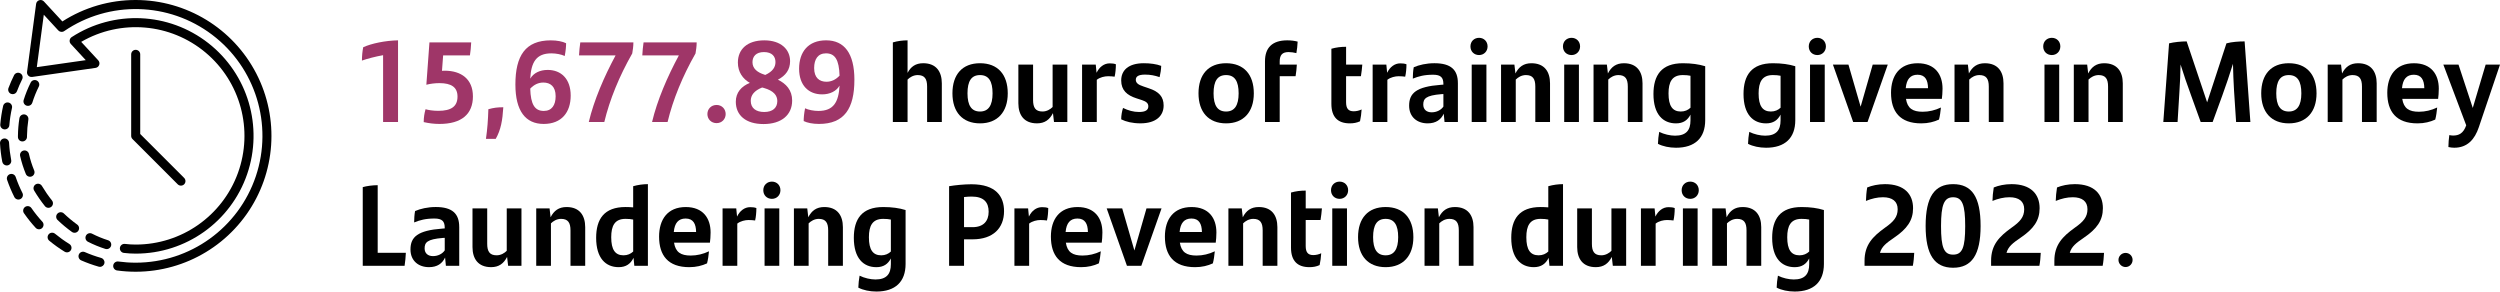 <?xml version="1.0" encoding="UTF-8"?><svg id="Capa_1" xmlns="http://www.w3.org/2000/svg" viewBox="0 0 260.781 30.411"><path d="m41.52,4.208v8.516h-1.559v-6.968c-.792.144-1.632.359-2.207.563,0-.479.048-.96.132-1.392.863-.396,2.314-.695,3.634-.72Z" style="fill:#9f3668;"/><path d="m49.332,10.049c0,1.848-1.176,2.879-3.49,2.879-.588,0-1.115-.072-1.644-.192,0-.491.072-.911.192-1.343.275.084.779.168,1.331.168,1.331,0,2.003-.444,2.003-1.487,0-.972-.636-1.403-1.883-1.403-.456,0-.948.06-1.367.168l.323-4.414h4.354c-.012.396-.071.996-.132,1.355h-2.794l-.12,1.607c.096-.012.191-.012.288-.012,1.715,0,2.938.875,2.938,2.674Z" style="fill:#9f3668;"/><path d="m50.942,11.393c.575-.156.947-.204,1.559-.204-.084,1.367-.252,2.351-.791,3.298h-1.02c.155-1.079.216-1.954.252-3.094Z" style="fill:#9f3668;"/><path d="m59.531,9.965c0,1.751-.948,2.963-2.818,2.963-1.896,0-2.951-1.355-2.951-4.114,0-2.998,1.044-4.605,3.694-4.605.659,0,1.235.12,1.595.3,0,.336-.035.78-.144,1.332-.348-.168-.899-.276-1.392-.276-1.583,0-2.11.924-2.206,2.639.348-.588,1.007-.911,1.822-.911,1.403,0,2.399.936,2.399,2.674Zm-1.571.072c0-1.02-.552-1.427-1.283-1.427-.516,0-.972.216-1.367.635.048,1.644.468,2.327,1.415,2.327.84,0,1.235-.611,1.235-1.535Z" style="fill:#9f3668;"/><path d="m66.071,4.424c0,.372-.06.828-.12,1.151-1.354,2.375-2.351,4.81-2.914,7.148h-1.619c.54-2.278,1.607-4.737,2.795-6.944h-3.814c.024-.407.072-1.007.132-1.355h5.541Z" style="fill:#9f3668;"/><path d="m72.671,4.424c0,.372-.06.828-.12,1.151-1.354,2.375-2.351,4.81-2.914,7.148h-1.619c.54-2.278,1.607-4.737,2.795-6.944h-3.814c.024-.407.072-1.007.132-1.355h5.541Z" style="fill:#9f3668;"/><path d="m73.79,11.897c0-.528.396-.948.959-.948.552,0,.947.42.947.948,0,.527-.396.947-.947.947-.563,0-.959-.42-.959-.947Z" style="fill:#9f3668;"/><path d="m82.631,10.494c0,1.487-1.104,2.446-2.986,2.446-1.848,0-2.891-.911-2.891-2.327,0-.959.576-1.606,1.463-1.967-.731-.419-1.247-1.127-1.247-2.122,0-1.38.972-2.315,2.759-2.315,1.751,0,2.687.96,2.687,2.171,0,.876-.444,1.499-1.271,1.931.852.42,1.487,1.08,1.487,2.184Zm-1.547.048c0-.588-.384-1.079-1.403-1.367l-.181-.048c-.839.336-1.187.815-1.187,1.391,0,.768.552,1.164,1.402,1.164.912,0,1.368-.456,1.368-1.14Zm-2.591-4.054c0,.672.516,1.067,1.235,1.295l.096.036c.779-.359,1.067-.815,1.067-1.344,0-.587-.359-1.043-1.199-1.043-.827,0-1.199.456-1.199,1.056Z" style="fill:#9f3668;"/><path d="m89.123,8.323c0,2.986-1.043,4.605-3.693,4.605-.66,0-1.235-.12-1.596-.3,0-.336.036-.78.145-1.331.348.167.899.275,1.391.275,1.583,0,2.111-.924,2.207-2.639-.348.588-1.008.911-1.823.911-1.403,0-2.398-.935-2.398-2.674,0-1.751.947-2.963,2.818-2.963,1.896,0,2.95,1.355,2.95,4.114Zm-1.547-.432c-.048-1.644-.468-2.327-1.415-2.327-.84,0-1.235.611-1.235,1.535,0,1.02.552,1.428,1.283,1.428.516,0,.972-.217,1.367-.636Z" style="fill:#9f3668;"/><path d="m98.244,8.695v4.029h-1.535v-3.694c0-.791-.252-1.199-.983-1.199-.456,0-.828.24-1.056.468v4.426h-1.535V4.424c.479-.144,1.02-.216,1.535-.216v3.395c.336-.647.84-1.008,1.631-1.008,1.355,0,1.943.876,1.943,2.1Z"/><path d="m99.351,9.738c0-1.967,1.031-3.143,2.879-3.143,1.847,0,2.891,1.176,2.891,3.143,0,1.943-1.067,3.13-2.891,3.13-1.835,0-2.879-1.187-2.879-3.13Zm4.186,0c0-1.271-.407-1.907-1.307-1.907s-1.308.624-1.308,1.907c0,1.271.42,1.895,1.308,1.895.875,0,1.307-.635,1.307-1.895Z"/><path d="m111.336,6.74v5.984h-1.391l-.108-.924c-.348.684-.852,1.067-1.667,1.067-1.355,0-1.942-.875-1.942-2.099v-4.029h1.535v3.693c0,.792.251,1.199.983,1.199.455,0,.827-.239,1.055-.468v-4.425h1.535Z"/><path d="m116.401,6.704c0,.432-.048.947-.132,1.295-.181-.023-.42-.048-.672-.048-.372,0-.852.108-1.188.372v4.401h-1.535v-5.984h1.427l.084.852c.288-.6.78-.983,1.368-.983.251,0,.467.023.647.096Z"/><path d="m116.955,12.449c0-.433.084-.852.191-1.188.54.264,1.092.42,1.667.42.66,0,.972-.192.972-.588,0-.324-.204-.504-.731-.672l-.516-.168c-.972-.312-1.583-.84-1.583-1.859,0-1.055.743-1.799,2.362-1.799.66,0,1.308.084,1.812.276-.013.371-.072.791-.168,1.175-.492-.168-.947-.264-1.523-.264-.72,0-.959.216-.959.54,0,.312.228.516.791.695l.563.192c1.067.348,1.548.887,1.548,1.799,0,1.043-.756,1.858-2.423,1.858-.815,0-1.512-.168-2.003-.419Z"/><path d="m125.019,9.738c0-1.967,1.031-3.143,2.879-3.143,1.847,0,2.891,1.176,2.891,3.143,0,1.943-1.067,3.13-2.891,3.13-1.835,0-2.879-1.187-2.879-3.13Zm4.186,0c0-1.271-.407-1.907-1.307-1.907s-1.308.624-1.308,1.907c0,1.271.42,1.895,1.308,1.895.875,0,1.307-.635,1.307-1.895Z"/><path d="m133.489,6.74h1.787c-.024.384-.06.827-.132,1.211h-1.655v4.773h-1.535v-6.332c0-1.392.731-2.184,2.327-2.184.396,0,.768.048,1.079.132-.012.408-.072.852-.132,1.2-.252-.061-.54-.108-.815-.108-.66,0-.924.312-.924.983v.324Z"/><path d="m141.205,11.609c.277,0,.588-.072.828-.192-.023.42-.084.852-.168,1.235-.336.156-.672.216-1.066.216-1.236,0-1.92-.647-1.92-2.038v-5.745c.504-.145,1.008-.204,1.535-.204v1.859h1.691c-.037.42-.072.779-.145,1.211h-1.547v2.711c0,.659.24.947.791.947Z"/><path d="m146.712,6.704c0,.432-.049.947-.133,1.295-.18-.023-.42-.048-.672-.048-.371,0-.852.108-1.188.372v4.401h-1.535v-5.984h1.428l.084.852c.287-.6.779-.983,1.367-.983.252,0,.467.023.648.096Z"/><path d="m152.076,8.67v4.054h-1.393l-.084-.863c-.287.623-.814,1.007-1.678,1.007-1.08,0-1.932-.647-1.932-1.847,0-1.319.768-1.979,3.287-2.171l.287-.023v-.072c0-.66-.264-.96-1.068-.96-.936,0-1.535.168-2.121.408,0-.312.023-.827.096-1.188.551-.24,1.318-.42,2.158-.42,1.727,0,2.447.696,2.447,2.075Zm-1.512,2.446v-1.307l-.203.012c-1.645.132-1.896.479-1.896,1.092,0,.491.324.803.877.803.502,0,.971-.228,1.223-.6Z"/><path d="m153.386,4.844c0-.527.383-.899.898-.899.504,0,.889.372.889.899,0,.516-.385.899-.889.899-.516,0-.898-.371-.898-.899Zm.131,1.896h1.535v5.984h-1.535v-5.984Z"/><path d="m161.687,8.695v4.029h-1.535v-3.694c0-.791-.252-1.199-.982-1.199-.457,0-.828.24-1.057.468v4.426h-1.535v-5.984h1.393l.107.923c.348-.684.852-1.067,1.666-1.067,1.355,0,1.943.876,1.943,2.1Z"/><path d="m163.035,4.844c0-.527.383-.899.898-.899.504,0,.889.372.889.899,0,.516-.385.899-.889.899-.516,0-.898-.371-.898-.899Zm.131,1.896h1.535v5.984h-1.535v-5.984Z"/><path d="m171.335,8.695v4.029h-1.535v-3.694c0-.791-.252-1.199-.984-1.199-.455,0-.828.24-1.055.468v4.426h-1.535v-5.984h1.391l.107.923c.348-.684.852-1.067,1.668-1.067,1.355,0,1.943.876,1.943,2.1Z"/><path d="m177.874,6.908v5.625c0,1.858-1.066,2.878-3.047,2.878-.684,0-1.379-.144-1.883-.408.012-.384.061-.875.133-1.247.504.252,1.139.396,1.654.396,1.152,0,1.607-.563,1.607-1.583v-.611c-.299.576-.756.911-1.512.911-1.355,0-2.35-.936-2.35-3.058,0-1.955.828-3.215,3.07-3.215.898,0,1.666.108,2.326.312Zm-1.535,4.329v-3.334c-.229-.048-.48-.072-.803-.072-1.129,0-1.488.731-1.488,1.919,0,1.308.42,1.883,1.283,1.883.42,0,.756-.155,1.008-.396Z"/><path d="m187.271,6.908v5.625c0,1.858-1.068,2.878-3.047,2.878-.684,0-1.379-.144-1.883-.408.012-.384.059-.875.131-1.247.504.252,1.141.396,1.656.396,1.15,0,1.607-.563,1.607-1.583v-.611c-.301.576-.756.911-1.512.911-1.355,0-2.352-.936-2.352-3.058,0-1.955.828-3.215,3.07-3.215.9,0,1.668.108,2.328.312Zm-1.535,4.329v-3.334c-.229-.048-.48-.072-.805-.072-1.127,0-1.486.731-1.486,1.919,0,1.308.42,1.883,1.283,1.883.42,0,.756-.155,1.008-.396Z"/><path d="m188.677,4.844c0-.527.383-.899.898-.899.504,0,.889.372.889.899,0,.516-.385.899-.889.899-.516,0-.898-.371-.898-.899Zm.131,1.896h1.535v5.984h-1.535v-5.984Z"/><path d="m196.917,6.74l-2.109,5.984h-1.5l-2.111-5.984h1.619l1.271,4.39,1.26-4.39h1.57Z"/><path d="m202.558,10.313h-3.742c.156.996.707,1.344,1.74,1.344.658,0,1.307-.156,1.906-.443-.037.407-.107.911-.203,1.259-.518.24-1.129.396-1.848.396-2.23,0-3.154-1.235-3.154-3.189,0-1.775.875-3.083,2.783-3.083,1.799,0,2.59,1.164,2.59,2.65,0,.372-.037.84-.072,1.067Zm-3.766-1.115h2.326c-.012-.852-.299-1.403-1.092-1.403-.754,0-1.15.468-1.234,1.403Z"/><path d="m208.99,8.695v4.029h-1.535v-3.694c0-.791-.252-1.199-.982-1.199-.457,0-.828.24-1.057.468v4.426h-1.535v-5.984h1.393l.107.923c.348-.684.852-1.067,1.666-1.067,1.355,0,1.943.876,1.943,2.1Z"/><path d="m213.132,4.844c0-.527.385-.899.9-.899.504,0,.887.372.887.899,0,.516-.383.899-.887.899-.516,0-.9-.371-.9-.899Zm.133,1.896h1.535v5.984h-1.535v-5.984Z"/><path d="m221.433,8.695v4.029h-1.535v-3.694c0-.791-.252-1.199-.982-1.199-.457,0-.828.24-1.057.468v4.426h-1.535v-5.984h1.393l.107.923c.348-.684.852-1.067,1.666-1.067,1.355,0,1.943.876,1.943,2.1Z"/><path d="m234.74,12.724h-1.488l-.215-3.286c-.049-.899-.096-1.847-.109-2.782-.348,1.127-.742,2.278-1.115,3.31l-1.006,2.759h-1.248l-1.008-2.795c-.408-1.091-.768-2.183-1.092-3.202-.012.924-.059,1.943-.119,2.867l-.191,3.13h-1.488l.6-8.203c.516-.132,1.271-.204,1.836-.204l2.135,6.356,2.014-6.152c.553-.156,1.32-.204,1.896-.204l.6,8.407Z"/><path d="m235.873,9.738c0-1.967,1.031-3.143,2.879-3.143,1.846,0,2.891,1.176,2.891,3.143,0,1.943-1.068,3.13-2.891,3.13-1.836,0-2.879-1.187-2.879-3.13Zm4.186,0c0-1.271-.408-1.907-1.307-1.907-.9,0-1.309.624-1.309,1.907,0,1.271.42,1.895,1.309,1.895.875,0,1.307-.635,1.307-1.895Z"/><path d="m247.917,8.695v4.029h-1.535v-3.694c0-.791-.252-1.199-.984-1.199-.455,0-.828.24-1.055.468v4.426h-1.535v-5.984h1.391l.107.923c.348-.684.852-1.067,1.668-1.067,1.355,0,1.943.876,1.943,2.1Z"/><path d="m254.326,10.313h-3.742c.154.996.707,1.344,1.738,1.344.66,0,1.307-.156,1.906-.443-.035.407-.107.911-.203,1.259-.516.24-1.127.396-1.848.396-2.23,0-3.154-1.235-3.154-3.189,0-1.775.877-3.083,2.783-3.083,1.799,0,2.59,1.164,2.59,2.65,0,.372-.035.84-.07,1.067Zm-3.768-1.115h2.328c-.012-.852-.301-1.403-1.092-1.403-.756,0-1.152.468-1.236,1.403Z"/><path d="m260.781,6.74l-2.207,6.524c-.432,1.295-1.211,2.146-2.566,2.146-.168,0-.408-.024-.611-.072.012-.432.035-.852.096-1.247.107.024.264.048.385.048.611,0,1.078-.216,1.379-1.067l-2.387-6.332h1.582l1.488,4.521,1.344-4.521h1.498Z"/><path d="m37.839,19.521c.396-.12,1.056-.204,1.559-.204v7.052h2.938c-.012.384-.071.983-.132,1.355h-4.365v-8.203Z"/><path d="m47.904,23.67v4.054h-1.392l-.084-.863c-.288.623-.815,1.007-1.679,1.007-1.079,0-1.931-.647-1.931-1.847,0-1.319.768-1.979,3.286-2.171l.287-.023v-.072c0-.66-.264-.96-1.067-.96-.936,0-1.535.168-2.122.408,0-.312.023-.827.096-1.188.552-.24,1.319-.42,2.158-.42,1.728,0,2.447.696,2.447,2.075Zm-1.512,2.446v-1.307l-.203.012c-1.644.132-1.896.479-1.896,1.092,0,.491.324.803.876.803.504,0,.971-.228,1.223-.6Z"/><path d="m54.395,21.74v5.984h-1.391l-.108-.924c-.348.684-.852,1.067-1.667,1.067-1.355,0-1.942-.875-1.942-2.099v-4.029h1.535v3.693c0,.792.252,1.199.983,1.199.455,0,.827-.239,1.055-.468v-4.425h1.535Z"/><path d="m61.044,23.695v4.029h-1.535v-3.694c0-.791-.252-1.199-.983-1.199-.456,0-.828.24-1.056.468v4.426h-1.535v-5.984h1.392l.107.923c.348-.684.852-1.067,1.667-1.067,1.355,0,1.943.876,1.943,2.1Z"/><path d="m67.584,19.208v8.516h-1.416l-.083-.827c-.3.611-.768.971-1.548.971-1.355,0-2.351-.936-2.351-3.058,0-1.955.828-3.215,3.07-3.215.276,0,.54.013.792.036v-2.207c.504-.144,1.043-.216,1.535-.216Zm-1.535,7.028v-3.334c-.229-.048-.48-.072-.804-.072-1.128,0-1.487.731-1.487,1.919,0,1.308.42,1.883,1.283,1.883.42,0,.756-.155,1.008-.396Z"/><path d="m74.052,25.313h-3.742c.155.996.707,1.344,1.739,1.344.659,0,1.307-.156,1.906-.443-.035.407-.107.911-.203,1.259-.517.24-1.128.396-1.848.396-2.23,0-3.154-1.235-3.154-3.189,0-1.775.876-3.083,2.783-3.083,1.799,0,2.59,1.164,2.59,2.65,0,.372-.036.84-.071,1.067Zm-3.767-1.115h2.327c-.012-.852-.3-1.403-1.092-1.403-.755,0-1.151.468-1.235,1.403Z"/><path d="m78.9,21.704c0,.432-.048.947-.132,1.295-.181-.023-.42-.048-.672-.048-.372,0-.852.108-1.188.372v4.401h-1.535v-5.984h1.427l.084.852c.288-.6.78-.983,1.367-.983.252,0,.468.023.648.096Z"/><path d="m79.622,19.844c0-.527.384-.899.899-.899.504,0,.888.372.888.899,0,.516-.384.899-.888.899-.516,0-.899-.371-.899-.899Zm.132,1.896h1.535v5.984h-1.535v-5.984Z"/><path d="m87.924,23.695v4.029h-1.535v-3.694c0-.791-.252-1.199-.983-1.199-.456,0-.828.24-1.056.468v4.426h-1.535v-5.984h1.392l.107.923c.348-.684.852-1.067,1.667-1.067,1.355,0,1.943.876,1.943,2.1Z"/><path d="m94.464,21.908v5.625c0,1.858-1.067,2.878-3.047,2.878-.684,0-1.379-.144-1.883-.408.012-.384.06-.875.132-1.247.504.252,1.14.396,1.655.396,1.151,0,1.607-.563,1.607-1.583v-.611c-.3.576-.756.911-1.512.911-1.355,0-2.351-.936-2.351-3.058,0-1.955.828-3.215,3.07-3.215.899,0,1.667.108,2.327.312Zm-1.535,4.329v-3.334c-.229-.048-.48-.072-.804-.072-1.128,0-1.487.731-1.487,1.919,0,1.308.42,1.883,1.283,1.883.42,0,.756-.155,1.008-.396Z"/><path d="m104.734,22.027c0,1.764-1.139,2.938-3.274,2.938h-.899v2.759h-1.559v-8.3c.623-.107,1.583-.203,2.326-.203,2.579,0,3.406,1.283,3.406,2.806Zm-1.606.061c0-.972-.492-1.583-1.764-1.583-.216,0-.504.012-.804.048v3.143h.888c1.14,0,1.68-.636,1.68-1.607Z"/><path d="m109.344,21.704c0,.432-.048.947-.132,1.295-.181-.023-.42-.048-.672-.048-.372,0-.852.108-1.188.372v4.401h-1.535v-5.984h1.427l.084.852c.288-.6.78-.983,1.367-.983.252,0,.468.023.648.096Z"/><path d="m114.923,25.313h-3.742c.155.996.707,1.344,1.739,1.344.659,0,1.307-.156,1.906-.443-.035.407-.107.911-.203,1.259-.517.24-1.128.396-1.848.396-2.23,0-3.154-1.235-3.154-3.189,0-1.775.876-3.083,2.783-3.083,1.799,0,2.59,1.164,2.59,2.65,0,.372-.036.84-.071,1.067Zm-3.767-1.115h2.327c-.012-.852-.3-1.403-1.092-1.403-.755,0-1.151.468-1.235,1.403Z"/><path d="m121.162,21.74l-2.11,5.984h-1.499l-2.111-5.984h1.619l1.271,4.39,1.26-4.39h1.57Z"/><path d="m126.815,25.313h-3.742c.155.996.707,1.344,1.739,1.344.659,0,1.307-.156,1.906-.443-.035.407-.107.911-.203,1.259-.517.24-1.128.396-1.848.396-2.23,0-3.154-1.235-3.154-3.189,0-1.775.876-3.083,2.783-3.083,1.799,0,2.59,1.164,2.59,2.65,0,.372-.036.84-.071,1.067Zm-3.767-1.115h2.327c-.012-.852-.3-1.403-1.092-1.403-.755,0-1.151.468-1.235,1.403Z"/><path d="m133.247,23.695v4.029h-1.535v-3.694c0-.791-.252-1.199-.983-1.199-.456,0-.828.24-1.056.468v4.426h-1.535v-5.984h1.392l.107.923c.348-.684.852-1.067,1.667-1.067,1.355,0,1.943.876,1.943,2.1Z"/><path d="m136.992,26.609c.277,0,.588-.072.828-.192-.023.42-.084.852-.168,1.235-.336.156-.672.216-1.066.216-1.236,0-1.919-.647-1.919-2.038v-5.745c.503-.145,1.007-.204,1.535-.204v1.859h1.691c-.037.42-.072.779-.145,1.211h-1.547v2.711c0,.659.24.947.791.947Z"/><path d="m138.841,19.844c0-.527.383-.899.898-.899.504,0,.889.372.889.899,0,.516-.385.899-.889.899-.516,0-.898-.371-.898-.899Zm.131,1.896h1.535v5.984h-1.535v-5.984Z"/><path d="m141.662,24.738c0-1.967,1.031-3.143,2.879-3.143,1.846,0,2.891,1.176,2.891,3.143,0,1.943-1.068,3.13-2.891,3.13-1.836,0-2.879-1.187-2.879-3.13Zm4.186,0c0-1.271-.408-1.907-1.307-1.907-.9,0-1.309.624-1.309,1.907,0,1.271.42,1.895,1.309,1.895.875,0,1.307-.635,1.307-1.895Z"/><path d="m153.706,23.695v4.029h-1.535v-3.694c0-.791-.252-1.199-.984-1.199-.455,0-.828.24-1.055.468v4.426h-1.535v-5.984h1.391l.107.923c.348-.684.852-1.067,1.668-1.067,1.355,0,1.943.876,1.943,2.1Z"/><path d="m163.042,19.208v8.516h-1.416l-.084-.827c-.301.611-.768.971-1.547.971-1.355,0-2.352-.936-2.352-3.058,0-1.955.828-3.215,3.07-3.215.277,0,.541.013.793.036v-2.207c.502-.144,1.043-.216,1.535-.216Zm-1.535,7.028v-3.334c-.229-.048-.48-.072-.805-.072-1.127,0-1.486.731-1.486,1.919,0,1.308.42,1.883,1.283,1.883.42,0,.756-.155,1.008-.396Z"/><path d="m169.628,21.74v5.984h-1.391l-.107-.924c-.348.684-.852,1.067-1.668,1.067-1.355,0-1.941-.875-1.941-2.099v-4.029h1.535v3.693c0,.792.25,1.199.982,1.199.455,0,.828-.239,1.055-.468v-4.425h1.535Z"/><path d="m174.695,21.704c0,.432-.047.947-.131,1.295-.182-.023-.42-.048-.672-.048-.373,0-.852.108-1.188.372v4.401h-1.535v-5.984h1.426l.084.852c.289-.6.781-.983,1.367-.983.252,0,.469.023.648.096Z"/><path d="m175.417,19.844c0-.527.383-.899.898-.899.504,0,.889.372.889.899,0,.516-.385.899-.889.899-.516,0-.898-.371-.898-.899Zm.131,1.896h1.535v5.984h-1.535v-5.984Z"/><path d="m183.718,23.695v4.029h-1.535v-3.694c0-.791-.252-1.199-.984-1.199-.455,0-.828.24-1.055.468v4.426h-1.535v-5.984h1.391l.107.923c.348-.684.852-1.067,1.668-1.067,1.355,0,1.943.876,1.943,2.1Z"/><path d="m190.257,21.908v5.625c0,1.858-1.066,2.878-3.047,2.878-.684,0-1.379-.144-1.883-.408.012-.384.061-.875.133-1.247.504.252,1.139.396,1.654.396,1.152,0,1.607-.563,1.607-1.583v-.611c-.299.576-.756.911-1.512.911-1.355,0-2.35-.936-2.35-3.058,0-1.955.828-3.215,3.07-3.215.898,0,1.666.108,2.326.312Zm-1.535,4.329v-3.334c-.229-.048-.48-.072-.803-.072-1.129,0-1.488.731-1.488,1.919,0,1.308.42,1.883,1.283,1.883.42,0,.756-.155,1.008-.396Z"/><path d="m199.677,26.38c-.012.372-.072.996-.145,1.344h-5.037v-.516c0-1.655.828-2.519,2.146-3.466.877-.612,1.309-1.104,1.309-1.919,0-.816-.553-1.248-1.535-1.248-.6,0-1.188.145-1.775.384.012-.419.047-.911.131-1.403.492-.203,1.141-.348,1.859-.348,2.027,0,2.926,1.056,2.926,2.507,0,1.283-.623,2.159-2.002,3.095-.768.527-1.271.899-1.451,1.57h3.574Z"/><path d="m200.867,23.575c0-3.059.936-4.366,2.867-4.366,1.943,0,2.867,1.308,2.867,4.366,0,2.998-.924,4.354-2.867,4.354-1.932,0-2.867-1.344-2.867-4.354Zm4.127.012c0-2.23-.301-3.011-1.26-3.011-.936,0-1.26.768-1.26,3.011s.301,2.975,1.26,2.975,1.26-.731,1.26-2.975Z"/><path d="m212.876,26.38c-.012.372-.07.996-.143,1.344h-5.037v-.516c0-1.655.826-2.519,2.146-3.466.875-.612,1.307-1.104,1.307-1.919,0-.816-.551-1.248-1.535-1.248-.6,0-1.188.145-1.775.384.012-.419.049-.911.133-1.403.492-.203,1.139-.348,1.859-.348,2.025,0,2.926,1.056,2.926,2.507,0,1.283-.623,2.159-2.004,3.095-.768.527-1.27.899-1.451,1.57h3.574Z"/><path d="m219.476,26.38c-.012.372-.07.996-.143,1.344h-5.037v-.516c0-1.655.826-2.519,2.146-3.466.875-.612,1.307-1.104,1.307-1.919,0-.816-.551-1.248-1.535-1.248-.6,0-1.188.145-1.775.384.012-.419.049-.911.133-1.403.492-.203,1.139-.348,1.859-.348,2.025,0,2.926,1.056,2.926,2.507,0,1.283-.623,2.159-2.004,3.095-.768.527-1.27.899-1.451,1.57h3.574Z"/><path d="m220.982,27.113c0-.408.336-.732.744-.732.406,0,.73.324.73.732,0,.407-.324.743-.73.743-.408,0-.744-.336-.744-.743Z"/><path d="m1.168,16.699c-.115-.597-.189-1.202-.222-1.809-.014-.261-.237-.461-.498-.447-.261.014-.461.237-.447.498.035.65.114,1.298.237,1.937.043.222.237.382.463.383.03,0,.06-.003.09-.009.123-.023.233-.094.303-.198.071-.104.098-.232.074-.355"/><path d="m3.278,21.704c-.149-.215-.443-.268-.658-.119-.214.148-.268.443-.119.657.371.536.778,1.045,1.22,1.524.176.192.475.205.667.029.192-.177.205-.476.029-.668-.412-.448-.793-.923-1.139-1.423"/><path d="m.463,13.497c.013.001.026.001.039,0,.247.001.452-.188.473-.434.049-.606.141-1.208.275-1.802.057-.254-.104-.507-.359-.565-.255-.057-.508.104-.565.359-.144.636-.243,1.282-.297,1.932-.011.126.03.25.111.346.081.095.198.154.323.164"/><path d="m7.222,25.442c-.518-.319-1.013-.674-1.483-1.062-.201-.166-.499-.137-.665.064-.166.201-.138.499.064.665.502.415,1.033.795,1.587,1.137.144.096.329.106.482.026.153-.08.251-.237.254-.41.003-.173-.089-.333-.239-.419v-.001Z"/><path d="m1.16,9.793c.053.02.109.03.166.03.197,0,.373-.122.443-.306.159-.425.341-.843.544-1.249.114-.233.019-.514-.213-.63-.232-.117-.514-.024-.632.208-.218.436-.413.882-.584,1.338-.092.245.031.517.276.609"/><path d="m1.635,18.46c-.084-.247-.353-.379-.6-.294-.247.084-.379.353-.294.6.212.617.466,1.218.76,1.8.121.226.401.315.63.199.229-.117.324-.394.213-.626-.275-.543-.512-1.104-.709-1.679"/><path d="m10.553,26.905c-.586-.165-1.159-.37-1.716-.614-.237-.095-.506.015-.609.249-.102.234,0,.507.231.616.598.262,1.212.483,1.84.662.042.011.085.017.128.018.236,0,.437-.174.469-.408.032-.234-.113-.456-.341-.52l-.002-.003Z"/><path d="m2.693,18.145c.099.241.376.356.617.257.241-.099.356-.375.257-.617-.231-.557-.413-1.134-.546-1.723-.056-.254-.308-.415-.563-.359-.255.057-.416.309-.36.564.145.642.344,1.27.595,1.878"/><path d="m2.778,11.023c.046.014.094.022.142.022.206,0,.389-.134.45-.331.181-.577.407-1.139.677-1.68.118-.234.024-.518-.209-.635-.233-.118-.517-.024-.635.209-.293.587-.538,1.196-.734,1.821-.038.12-.027.25.031.361.058.112.158.195.278.233"/><path d="m2.816,14.27v-.091c.008-.568.055-1.135.142-1.697.029-.168-.036-.339-.168-.447-.133-.107-.314-.135-.473-.071-.159.063-.271.207-.293.377-.094.604-.145,1.214-.153,1.825v.126c.001.124.051.243.139.33.09.087.21.134.334.132.263-.005.473-.221.472-.484"/><path d="m8.053,23.426c-.493-.356-.961-.745-1.4-1.166-.19-.173-.483-.163-.66.022-.178.185-.175.478.006.66.471.452.973.87,1.502,1.251.212.153.507.105.66-.107.152-.212.104-.508-.108-.66"/><path d="m11.273,25.062c-.576-.182-1.135-.412-1.672-.687-.232-.119-.517-.027-.635.206-.119.232-.027.517.205.636.585.299,1.193.549,1.819.747.249.078.514-.06.593-.309.078-.249-.061-.515-.31-.593Z"/><path d="m5.347,21.575c.204-.163.238-.46.075-.664-.38-.476-.727-.977-1.039-1.5-.082-.153-.242-.249-.416-.25-.174,0-.334.096-.417.249-.082.153-.074.339.022.485.334.559.705,1.096,1.112,1.606.162.204.46.238.664.074h-.001Z"/><path d="m14.155 0c-2.712-.004-5.367.772-7.649,2.237L4.581.152c-.124-.134-.315-.185-.489-.13-.175.056-.302.207-.326.388l-.945,7.087c-.02.146.031.293.135.397.105.104.253.153.399.133l6.614-.945c.174-.025.319-.145.378-.31.059-.165.021-.349-.098-.478l-1.779-1.927c4.126-2.395,9.309-1.951,12.968,1.111,3.659,3.061,5.01,8.085,3.38,12.569-1.63,4.483-5.892,7.467-10.663,7.464h-.006c-.373,0-.746-.022-1.116-.068-.259-.031-.495.154-.526.413s.153.494.413.526c.407.049.817.074,1.228.074h.007c5.243.004,9.911-3.32,11.621-8.277,1.711-4.957.086-10.453-4.045-13.682-4.131-3.23-9.856-3.482-14.254-.627-.117.076-.194.2-.211.338-.017.138.027.276.122.378l1.559,1.688-5.107.73.729-5.471,1.512,1.641c.159.172.421.202.614.07C11.389.043,17.603.197,22.132,3.627c4.53,3.429,6.364,9.368,4.556,14.754-1.807,5.386-6.852,9.017-12.533,9.02-.608,0-1.216-.041-1.818-.123-.256-.032-.49.149-.525.404-.035.255.141.492.396.531,5.244.723,10.454-1.537,13.509-5.86,3.056-4.324,3.447-9.989,1.014-14.692C24.299,2.959,19.449.005,14.155 0"/><path d="m14.155,5.197c-.261,0-.472.212-.472.472v8.504c0,.126.049.246.138.334l4.724,4.725c.186.179.48.176.663-.006.182-.182.184-.477.005-.662l-4.586-4.586V5.669c0-.26-.211-.472-.472-.472"/></svg>
